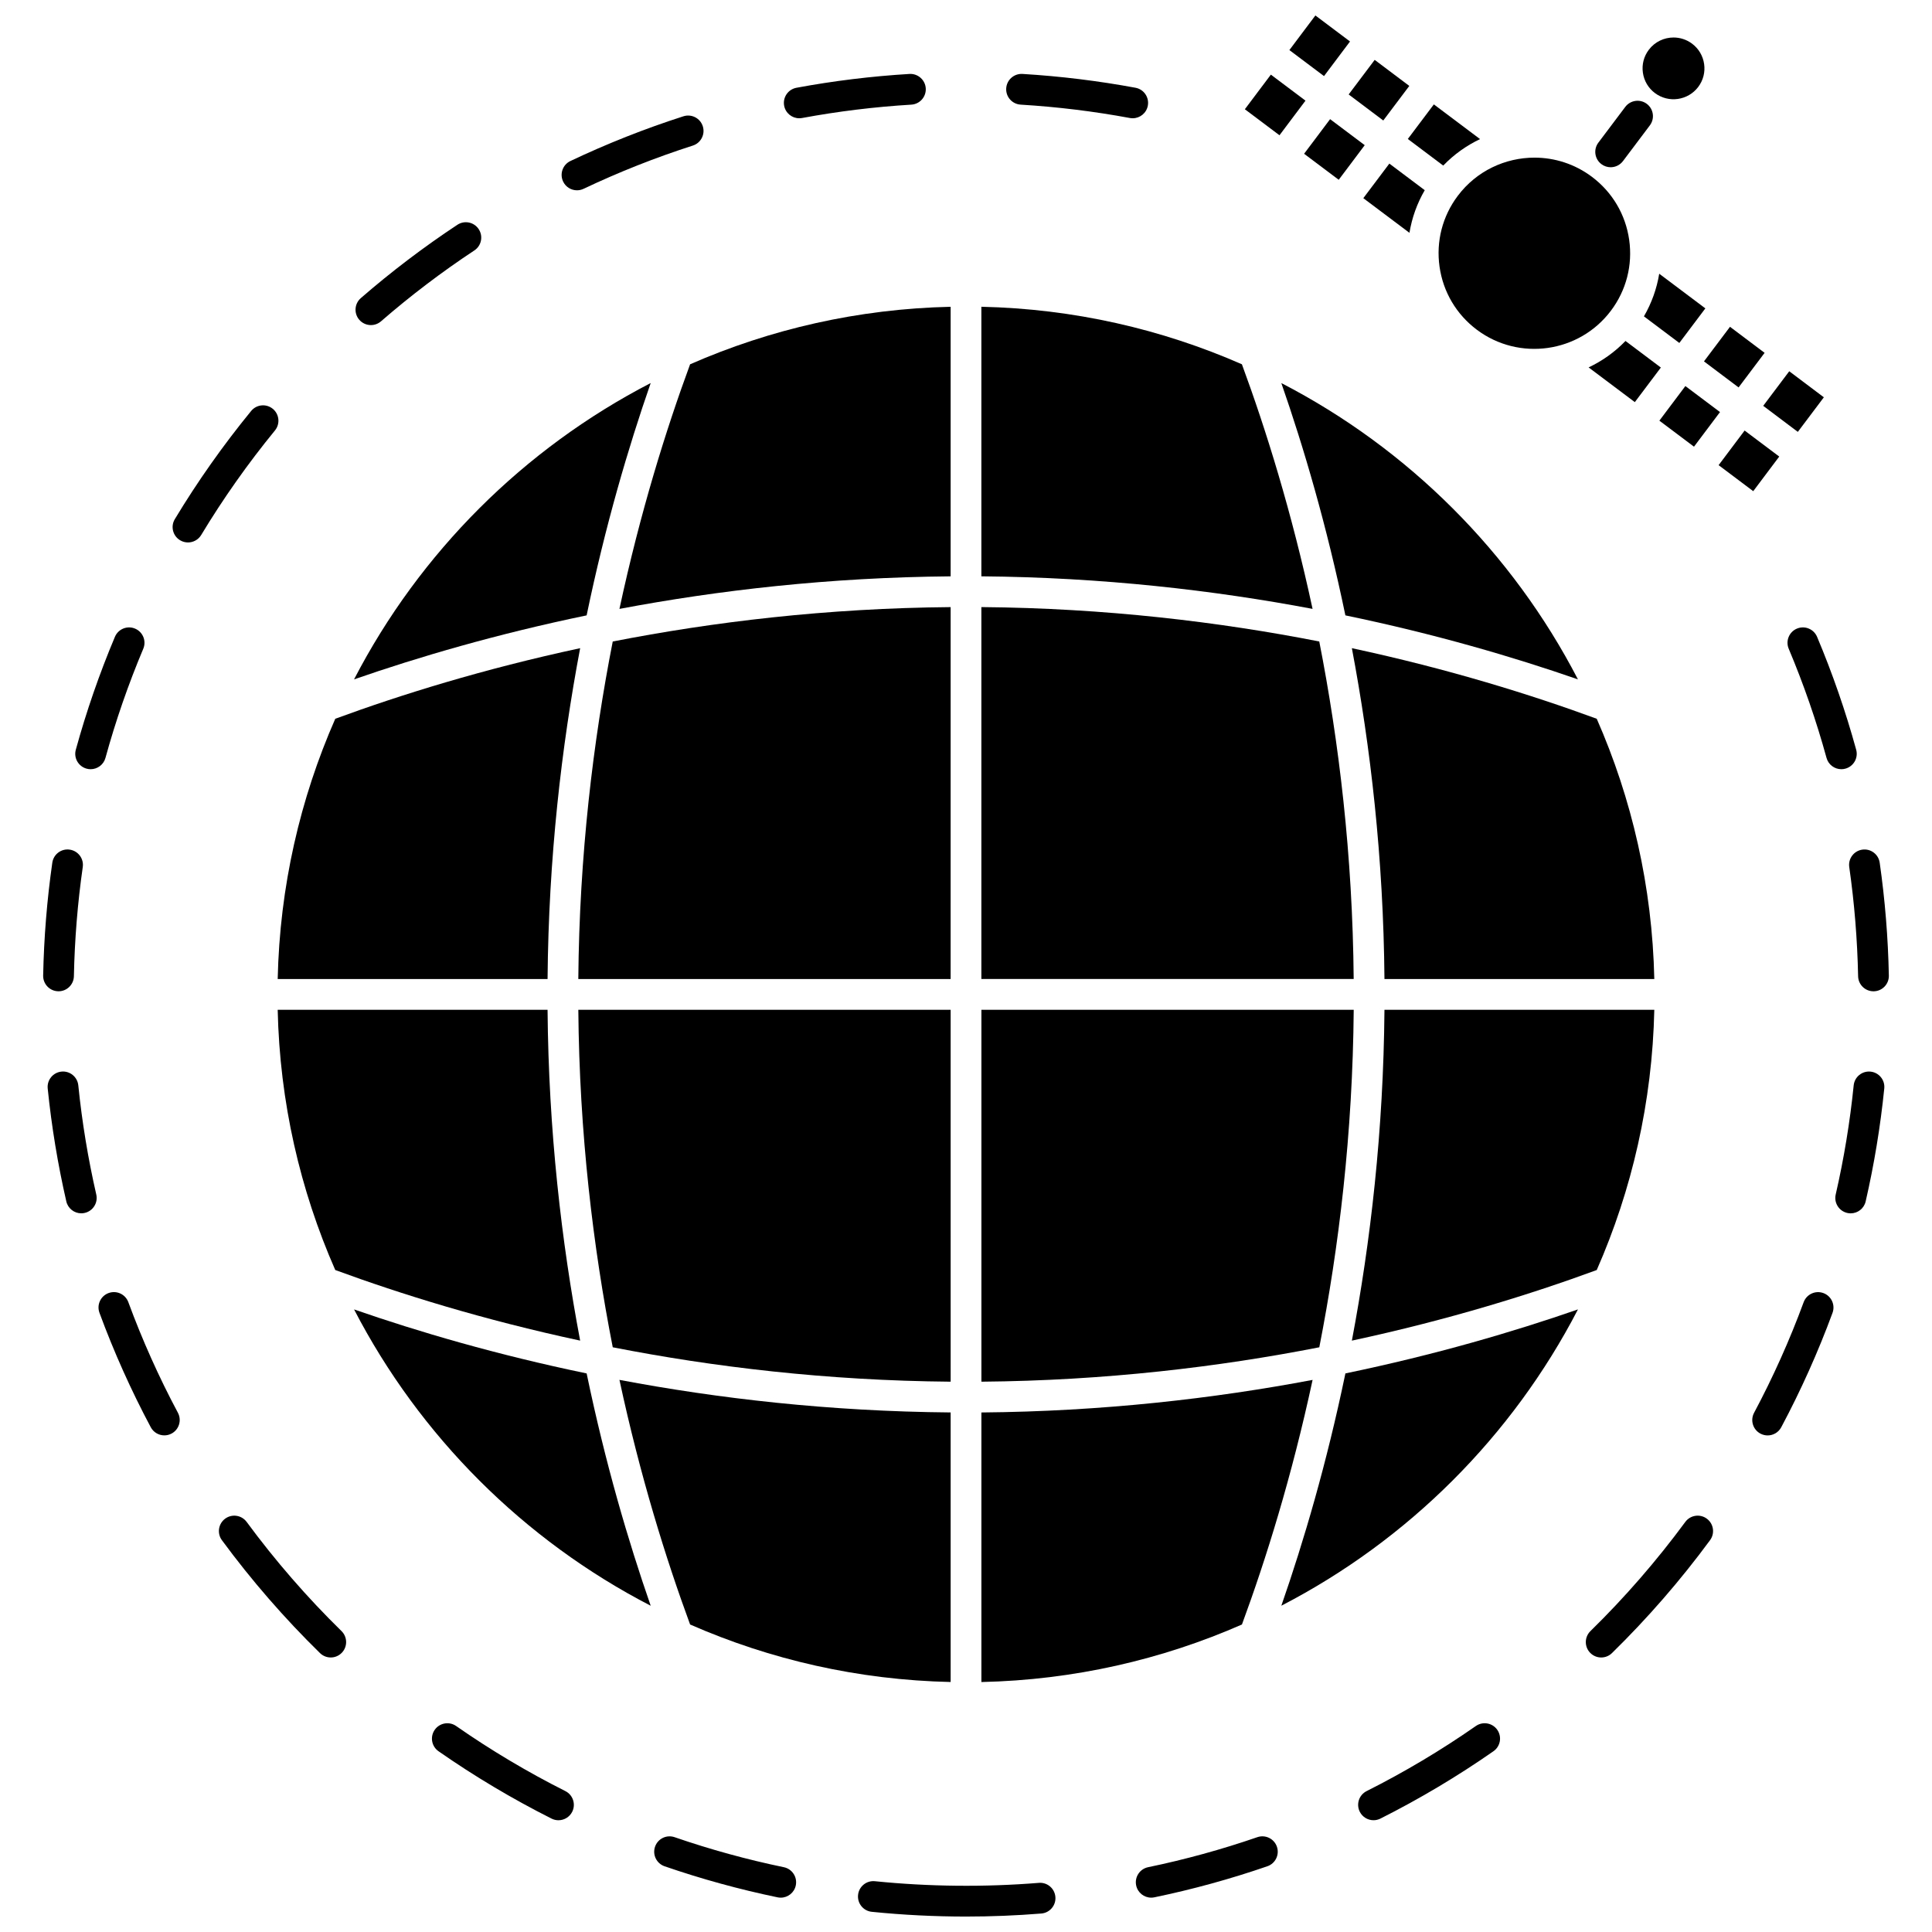 <?xml version="1.0" encoding="UTF-8"?>
<!-- Uploaded to: SVG Repo, www.svgrepo.com, Generator: SVG Repo Mixer Tools -->
<svg width="800px" height="800px" version="1.1" viewBox="144 144 512 512" xmlns="http://www.w3.org/2000/svg">
 <defs>
  <clipPath id="b">
   <path d="m371 642h53v9.902h-53z"/>
  </clipPath>
  <clipPath id="a">
   <path d="m485 148.09h17v16.906h-17z"/>
  </clipPath>
 </defs>
 <path d="m217.59 411.6c0.539 24.473 5.938 47.766 15.258 68.969 17.285 6.352 39.207 13.199 64.898 18.707-4.941-26.113-8.367-55.605-8.637-87.676z"/>
 <path d="m395.93 589.75v-71.438c-32.105-0.27-61.629-3.691-87.77-8.629 5.516 25.66 12.367 47.559 18.723 64.824 21.223 9.312 44.547 14.703 69.047 15.242z"/>
 <path d="m395.93 411.6h-98.668c0.281 32.867 3.93 62.98 9.125 89.445 26.492 5.191 56.641 8.836 89.547 9.117z"/>
 <path d="m395.93 304.89c-32.906 0.281-63.051 3.926-89.547 9.117-5.195 26.465-8.844 56.578-9.125 89.445h98.668z"/>
 <path d="m289.11 403.45c0.27-32.07 3.695-61.562 8.637-87.676-25.691 5.512-47.613 12.355-64.898 18.707-9.32 21.199-14.719 44.496-15.258 68.969z"/>
 <path d="m395.93 225.3c-24.5 0.539-47.82 5.934-69.047 15.242-6.359 17.266-13.207 39.164-18.723 64.824 26.141-4.938 55.664-8.359 87.77-8.629z"/>
 <path d="m316.44 245.51c-33.641 17.387-61.207 44.926-78.613 78.531 17.035-5.918 37.801-12.023 61.637-16.961 4.941-23.812 11.055-44.551 16.977-61.57z"/>
 <path d="m502.26 499.28c25.688-5.512 47.605-12.355 64.891-18.707 9.32-21.203 14.719-44.496 15.258-68.973l-71.512 0.004c-0.27 32.07-3.691 61.562-8.637 87.676z"/>
 <path d="m500.54 307.08c23.836 4.938 44.594 11.043 61.629 16.961-17.402-33.602-44.965-61.137-78.605-78.523 5.926 17.012 12.035 37.754 16.977 61.562z"/>
 <path d="m567.15 334.48c-17.281-6.352-39.203-13.195-64.891-18.707 4.941 26.113 8.367 55.605 8.637 87.676h71.512c-0.539-24.469-5.938-47.766-15.258-68.969z"/>
 <path d="m491.85 509.69c-26.141 4.938-55.664 8.359-87.77 8.629v71.438c24.5-0.539 47.824-5.934 69.047-15.246 6.359-17.266 13.207-39.16 18.723-64.82z"/>
 <path d="m473.12 240.54c-21.227-9.312-44.547-14.707-69.047-15.246v71.438c32.105 0.27 61.629 3.691 87.77 8.629-5.516-25.66-12.363-47.559-18.723-64.82z"/>
 <path d="m502.75 411.6h-98.668v98.562c32.906-0.281 63.051-3.926 89.547-9.117 5.191-26.465 8.84-56.578 9.121-89.445z"/>
 <path d="m493.62 314c-26.492-5.191-56.641-8.836-89.547-9.117v98.562h98.668c-0.277-32.863-3.926-62.977-9.121-89.445z"/>
 <path d="m237.83 491.01c17.406 33.609 44.973 61.145 78.613 78.531-5.922-17.02-12.031-37.758-16.977-61.57-23.84-4.938-44.602-11.047-61.637-16.961z"/>
 <path d="m483.57 569.53c33.637-17.387 61.199-44.922 78.605-78.523-17.035 5.918-37.793 12.02-61.629 16.961-4.945 23.809-11.055 44.547-16.977 61.562z"/>
 <path d="m296.91 194.43c0.586 0 1.18-0.129 1.746-0.395 9.359-4.441 19.098-8.297 28.953-11.457 2.144-0.688 3.324-2.984 2.637-5.125-0.688-2.144-2.981-3.32-5.125-2.637-10.195 3.269-20.273 7.262-29.957 11.855-2.035 0.965-2.898 3.394-1.934 5.43 0.691 1.469 2.152 2.328 3.68 2.328z"/>
 <path d="m242.3 230.15c0.945 0 1.898-0.328 2.668-0.996 7.805-6.777 16.129-13.098 24.738-18.785 1.879-1.242 2.394-3.769 1.152-5.648-1.242-1.879-3.769-2.394-5.648-1.152-8.906 5.887-17.516 12.422-25.586 19.43-1.699 1.477-1.883 4.051-0.406 5.75 0.805 0.926 1.941 1.402 3.082 1.402z"/>
 <path d="m216.29 252.34c-1.742-1.426-4.309-1.172-5.734 0.574-7.398 9.035-14.203 18.68-20.223 28.66-1.164 1.93-0.543 4.434 1.387 5.594 0.66 0.398 1.383 0.586 2.102 0.586 1.379 0 2.731-0.703 3.496-1.973 5.82-9.648 12.398-18.973 19.551-27.707 1.418-1.738 1.164-4.309-0.578-5.734z"/>
 <path d="m166.94 347.7c0.359 0.102 0.723 0.148 1.082 0.148 1.789 0 3.43-1.188 3.926-2.996 2.695-9.809 6.066-19.539 10.02-28.922 0.875-2.074-0.098-4.465-2.172-5.34s-4.465 0.098-5.34 2.172c-4.09 9.707-7.578 19.777-10.367 29.93-0.598 2.168 0.68 4.41 2.852 5.008z"/>
 <path d="m159.51 406.7c2.215 0 4.027-1.773 4.074-3.996 0.195-9.672 0.984-19.406 2.348-28.93 0.32-2.231-1.23-4.293-3.457-4.613-2.238-0.324-4.293 1.23-4.613 3.457-1.41 9.852-2.227 19.914-2.426 29.922-0.043 2.25 1.742 4.113 3.992 4.156 0.027 0.004 0.055 0.004 0.082 0.004z"/>
 <path d="m164.75 431.63c-0.227-2.238-2.231-3.875-4.465-3.644-2.238 0.227-3.871 2.227-3.644 4.465 1.02 10.047 2.68 20.117 4.93 29.926 0.434 1.887 2.113 3.164 3.969 3.164 0.301 0 0.609-0.035 0.914-0.105 2.195-0.504 3.566-2.691 3.059-4.883-2.172-9.477-3.777-19.207-4.762-28.922z"/>
 <path d="m178.01 489.09c-0.777-2.113-3.121-3.195-5.234-2.418-2.113 0.777-3.195 3.121-2.418 5.234 3.816 10.363 8.391 20.566 13.594 30.324 0.734 1.375 2.144 2.16 3.602 2.16 0.648 0 1.305-0.156 1.914-0.48 1.984-1.059 2.738-3.527 1.68-5.516-5.031-9.426-9.449-19.289-13.137-29.305z"/>
 <path d="m209.37 547.33c-1.336-1.812-3.887-2.203-5.699-0.867-1.812 1.336-2.199 3.887-0.867 5.699 7.816 10.621 16.562 20.688 25.996 29.922 0.793 0.777 1.824 1.164 2.852 1.164 1.059 0 2.113-0.41 2.914-1.227 1.574-1.609 1.547-4.188-0.062-5.766-9.117-8.926-17.574-18.66-25.133-28.926z"/>
 <path d="m293.83 618.66c-10.008-5.031-19.75-10.836-28.953-17.25-1.848-1.285-4.387-0.832-5.676 1.016-1.285 1.848-0.832 4.387 1.016 5.676 9.523 6.637 19.598 12.641 29.953 17.848 0.59 0.297 1.211 0.434 1.828 0.434 1.492 0 2.93-0.824 3.644-2.246 1.008-2.012 0.199-4.465-1.812-5.477z"/>
 <path d="m351.73 638.83c-9.777-2.023-19.516-4.703-28.953-7.957-2.129-0.734-4.449 0.395-5.184 2.523-0.734 2.129 0.395 4.449 2.523 5.184 9.762 3.367 19.84 6.137 29.957 8.234 0.277 0.059 0.559 0.086 0.832 0.086 1.891 0 3.59-1.324 3.988-3.25 0.457-2.207-0.957-4.363-3.164-4.82z"/>
 <path d="m355.81 175.34c0.246 0 0.496-0.023 0.746-0.066 9.512-1.766 19.254-2.957 28.957-3.543 2.246-0.137 3.957-2.066 3.824-4.312-0.137-2.246-2.082-3.953-4.312-3.824-10.035 0.605-20.109 1.836-29.953 3.664-2.215 0.41-3.676 2.539-3.266 4.75 0.363 1.961 2.078 3.332 4.004 3.332z"/>
 <path d="m414.48 171.73c9.699 0.586 19.441 1.777 28.957 3.543 0.25 0.047 0.5 0.066 0.746 0.066 1.926 0 3.641-1.371 4.004-3.332 0.41-2.215-1.051-4.34-3.266-4.75-9.84-1.824-19.918-3.059-29.953-3.664-2.238-0.129-4.18 1.574-4.312 3.824-0.137 2.246 1.578 4.176 3.824 4.312z"/>
 <path d="m620.2 310.59c-2.074 0.875-3.047 3.266-2.172 5.34 3.953 9.379 7.324 19.109 10.02 28.922 0.496 1.809 2.137 2.996 3.926 2.996 0.359 0 0.723-0.047 1.082-0.148 2.172-0.598 3.449-2.84 2.852-5.012-2.789-10.152-6.277-20.223-10.367-29.93-0.875-2.066-3.266-3.043-5.34-2.168z"/>
 <path d="m642.14 372.62c-0.32-2.231-2.387-3.777-4.613-3.457-2.231 0.32-3.777 2.383-3.457 4.613 1.363 9.523 2.152 19.254 2.348 28.93 0.043 2.223 1.859 3.996 4.074 3.996h0.082c2.25-0.043 4.039-1.906 3.992-4.156-0.199-10.008-1.016-20.074-2.426-29.926z"/>
 <path d="m639.71 427.99c-2.231-0.23-4.238 1.402-4.465 3.644-0.984 9.715-2.59 19.445-4.766 28.926-0.504 2.195 0.867 4.379 3.059 4.883 0.309 0.07 0.613 0.105 0.914 0.105 1.859 0 3.535-1.277 3.969-3.164 2.254-9.809 3.91-19.875 4.93-29.926 0.23-2.238-1.398-4.238-3.641-4.469z"/>
 <path d="m627.22 486.68c-2.113-0.777-4.457 0.305-5.234 2.418-3.688 10.016-8.109 19.875-13.137 29.309-1.059 1.988-0.309 4.457 1.68 5.516 0.613 0.324 1.27 0.48 1.914 0.48 1.457 0 2.867-0.785 3.602-2.16 5.203-9.758 9.777-19.961 13.594-30.324 0.777-2.117-0.305-4.461-2.418-5.238z"/>
 <path d="m596.32 546.46c-1.812-1.336-4.363-0.949-5.699 0.867-7.559 10.266-16.016 20-25.137 28.93-1.609 1.574-1.637 4.156-0.062 5.766 0.801 0.816 1.855 1.227 2.914 1.227 1.027 0 2.059-0.387 2.852-1.164 9.434-9.234 18.18-19.301 25.996-29.922 1.336-1.816 0.949-4.367-0.863-5.703z"/>
 <path d="m535.12 601.41c-9.203 6.414-18.945 12.219-28.953 17.25-2.012 1.012-2.82 3.461-1.812 5.473 0.715 1.422 2.152 2.246 3.644 2.246 0.617 0 1.242-0.141 1.828-0.434 10.355-5.207 20.43-11.211 29.953-17.848 1.848-1.285 2.301-3.828 1.016-5.676-1.289-1.844-3.832-2.297-5.676-1.012z"/>
 <path d="m477.21 630.87c-9.434 3.254-19.176 5.934-28.953 7.957-2.203 0.457-3.621 2.613-3.164 4.82 0.398 1.926 2.094 3.25 3.988 3.25 0.273 0 0.551-0.027 0.832-0.086 10.113-2.094 20.191-4.863 29.957-8.234 2.129-0.734 3.258-3.055 2.523-5.184-0.734-2.125-3.055-3.258-5.184-2.523z"/>
 <g clip-path="url(#b)">
  <path d="m419.3 642.98c-14.355 1.16-29.117 1.012-43.441-0.438-2.238-0.23-4.238 1.402-4.465 3.644-0.227 2.238 1.406 4.238 3.644 4.465 8.234 0.832 16.629 1.258 24.953 1.258 6.652 0 13.371-0.27 19.965-0.805 2.242-0.18 3.918-2.148 3.734-4.391-0.18-2.246-2.141-3.926-4.391-3.734z"/>
 </g>
 <path d="m489.6 184.75 6.891-9.172 9.176 6.894-6.891 9.172z"/>
 <path d="m521.57 194.4-9.379-7.047-6.898 9.164 12.227 9.184c0.645-3.961 2.012-7.781 4.051-11.301z"/>
 <path d="m611.27 251.55 6.898-9.164 9.172 6.902-6.898 9.164z"/>
 <path d="m595.57 239.77 6.898-9.164 9.172 6.902-6.898 9.164z"/>
 <path d="m574.77 234.36c-2.863 2.973-6.188 5.312-9.77 7.008l12.246 9.199 6.898-9.164z"/>
 <path d="m526.47 187.88c2.863-2.973 6.18-5.32 9.762-7.016l-12.246-9.199-6.898 9.164z"/>
 <path d="m501.41 169.03 6.898-9.164 9.172 6.902-6.898 9.164z"/>
 <g clip-path="url(#a)">
  <path d="m485.7 157.27 6.891-9.172 9.176 6.894-6.891 9.172z"/>
 </g>
 <path d="m473.9 172.95 6.891-9.172 9.176 6.894-6.891 9.172z"/>
 <path d="m599.45 267.27 6.891-9.172 9.176 6.894-6.891 9.172z"/>
 <path d="m583.75 255.48 6.891-9.172 9.176 6.894-6.891 9.172z"/>
 <path d="m579.66 227.84 9.379 7.047 6.898-9.164-12.227-9.184c-0.645 3.961-2.012 7.781-4.051 11.301z"/>
 <path d="m530.34 195.88s0 0.004-0.004 0.004c-4.074 5.41-5.793 12.082-4.844 18.785s4.457 12.637 9.875 16.707c11.184 8.402 27.125 6.148 35.535-5.023l0.004-0.004c4.074-5.41 5.793-12.082 4.844-18.785-0.949-6.703-4.457-12.637-9.875-16.707-4.562-3.426-9.914-5.082-15.223-5.082-7.715 0.004-15.332 3.492-20.312 10.105z"/>
 <path d="m582.57 168.66c3.613 2.715 8.762 1.984 11.48-1.625 1.316-1.746 1.871-3.902 1.562-6.062-0.309-2.164-1.438-4.078-3.188-5.394-1.473-1.105-3.203-1.641-4.918-1.641-2.492 0-4.953 1.129-6.562 3.266-1.316 1.746-1.871 3.898-1.562 6.062 0.309 2.168 1.438 4.082 3.188 5.394z"/>
 <path d="m568.39 187.5c0.734 0.551 1.594 0.82 2.449 0.82 1.234 0 2.457-0.559 3.262-1.625l7.125-9.465c1.355-1.797 0.992-4.352-0.805-5.707-1.797-1.352-4.352-0.992-5.707 0.805l-7.125 9.465c-1.359 1.797-1 4.356 0.801 5.707z"/>
</svg>
